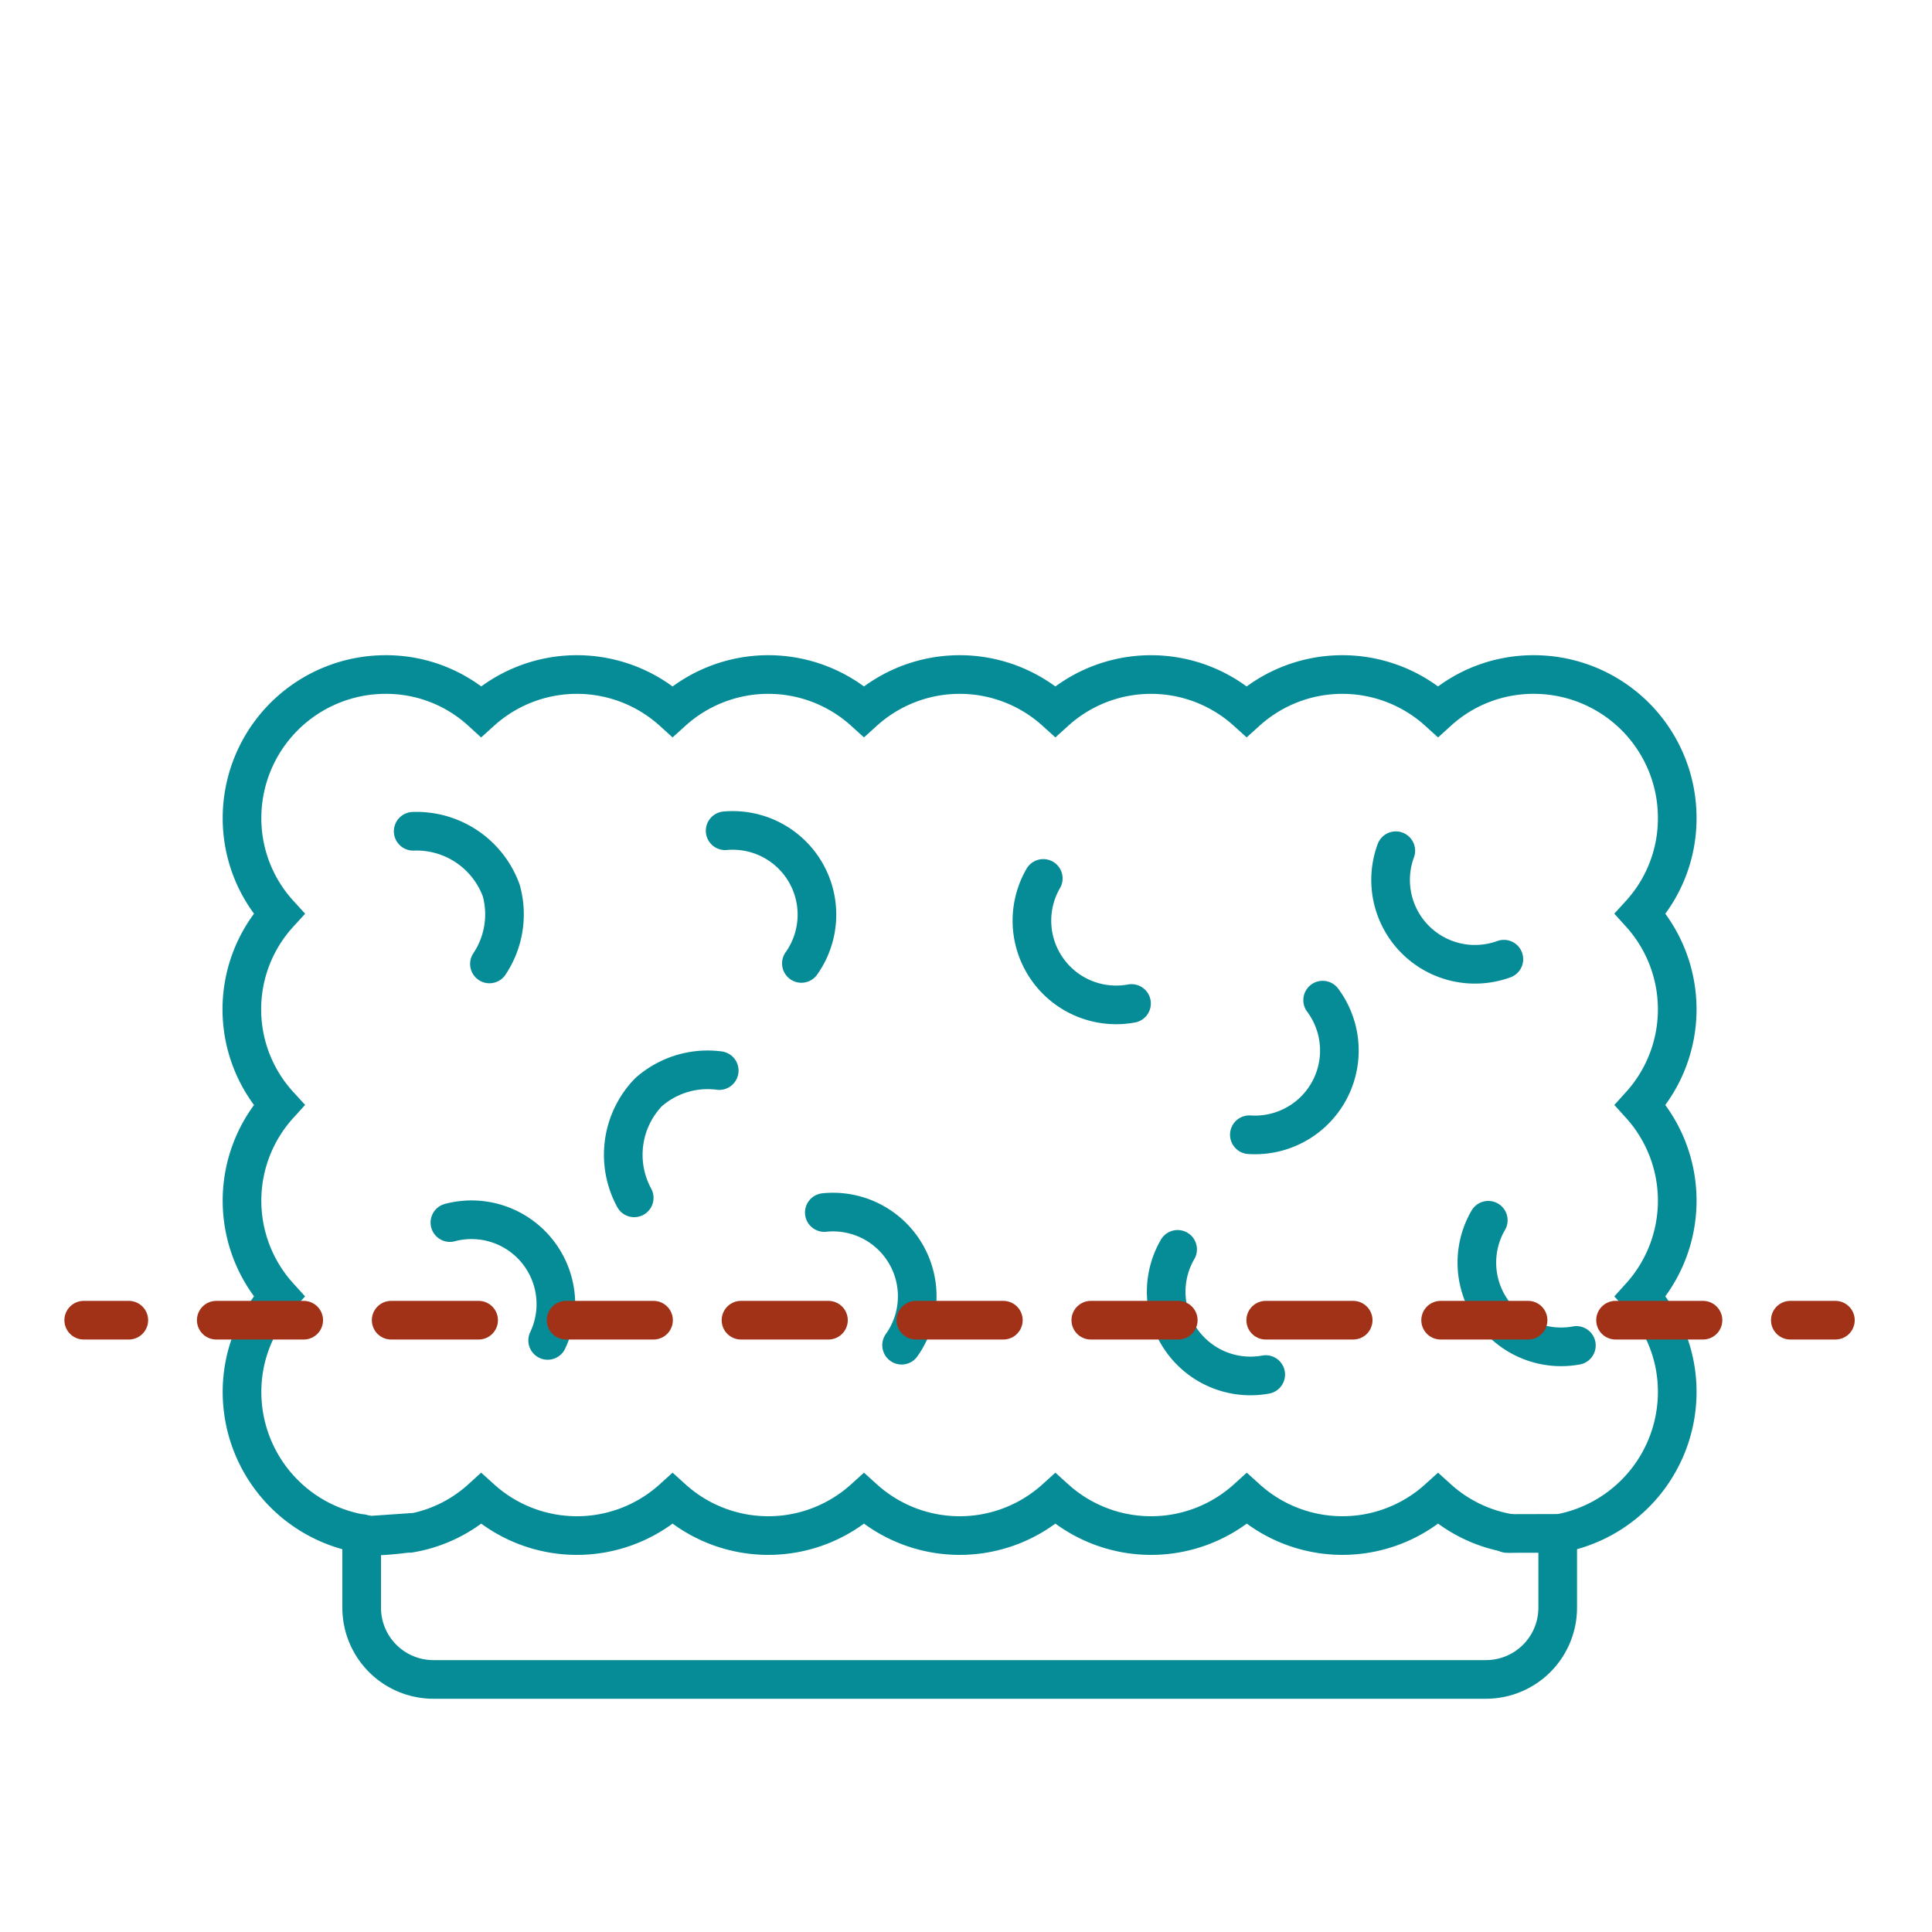<svg id="Calque_1" data-name="Calque 1" xmlns="http://www.w3.org/2000/svg" viewBox="0 0 150 150"><defs><style>.cls-1,.cls-2,.cls-3{fill:none;stroke-linecap:round;stroke-miterlimit:10;stroke-width:3px;}.cls-1{stroke:#068c97;}.cls-2,.cls-3{stroke:#a13117;}.cls-3{stroke-dasharray:6.79 6.79;}</style></defs><path class="cls-1" d="M119.08,52.37a11,11,0,0,0-7.43,2.86,11.08,11.08,0,0,0-14.86,0,11.07,11.07,0,0,0-14.85,0,11.08,11.08,0,0,0-14.86,0,11.08,11.08,0,0,0-14.86,0,11.08,11.08,0,0,0-14.86,0,10.94,10.94,0,0,0-7.42-2.86A11.15,11.15,0,0,0,18.79,63.51a11,11,0,0,0,2.87,7.43,11,11,0,0,0,0,14.85,11.05,11.05,0,0,0,0,14.86,11,11,0,0,0-2.87,7.43,11.17,11.17,0,0,0,9.29,11v5.74a5.57,5.57,0,0,0,5.57,5.57h81.72a5.57,5.57,0,0,0,5.57-5.57v-5.74a11.18,11.18,0,0,0,9.28-11,11,11,0,0,0-2.86-7.43,11.08,11.08,0,0,0,0-14.86,11.07,11.07,0,0,0,0-14.85,11,11,0,0,0,2.86-7.43,11.13,11.13,0,0,0-11.14-11.14ZM31.79,119.05a10.91,10.91,0,0,0,5.57-2.69,11.08,11.08,0,0,0,14.86,0,11.08,11.08,0,0,0,14.86,0,11.08,11.08,0,0,0,14.86,0,11.08,11.08,0,0,0,14.86,0,11.07,11.07,0,0,0,14.85,0,11,11,0,0,0,5.57,2.69m-88.79.17,3.92-.27c-4.46.62-4.27.11-4.27.11"/><line class="cls-1" x1="117.01" y1="119.06" x2="120.73" y2="119.05"/><path class="cls-1" d="M32.08,64.54a7,7,0,0,1,6.84,4.61A6.93,6.93,0,0,1,38,74.84"/><path class="cls-1" d="M34.93,94.92a6.55,6.55,0,0,1,7.59,9.15"/><path class="cls-1" d="M49.24,93a7,7,0,0,1,1.09-8.18,6.92,6.92,0,0,1,5.51-1.7"/><path class="cls-1" d="M56.3,64.5a6.54,6.54,0,0,1,5.92,10.3"/><path class="cls-1" d="M64,94.14A6.54,6.54,0,0,1,70,104.44"/><path class="cls-1" d="M122.39,104.46a6.54,6.54,0,0,1-6.84-9.72"/><path class="cls-1" d="M116.76,74.47a6.55,6.55,0,0,1-8.39-8.42"/><path class="cls-1" d="M102.69,77.65A6.55,6.55,0,0,1,97,88.1"/><path class="cls-1" d="M98.27,106.72A6.54,6.54,0,0,1,91.43,97"/><path class="cls-1" d="M87.85,77.91A6.54,6.54,0,0,1,81,68.2"/><line class="cls-2" x1="6.5" y1="102.5" x2="10" y2="102.5"/><line class="cls-3" x1="16.79" y1="102.5" x2="135.61" y2="102.5"/><line class="cls-2" x1="139" y1="102.5" x2="142.5" y2="102.5"/></svg>